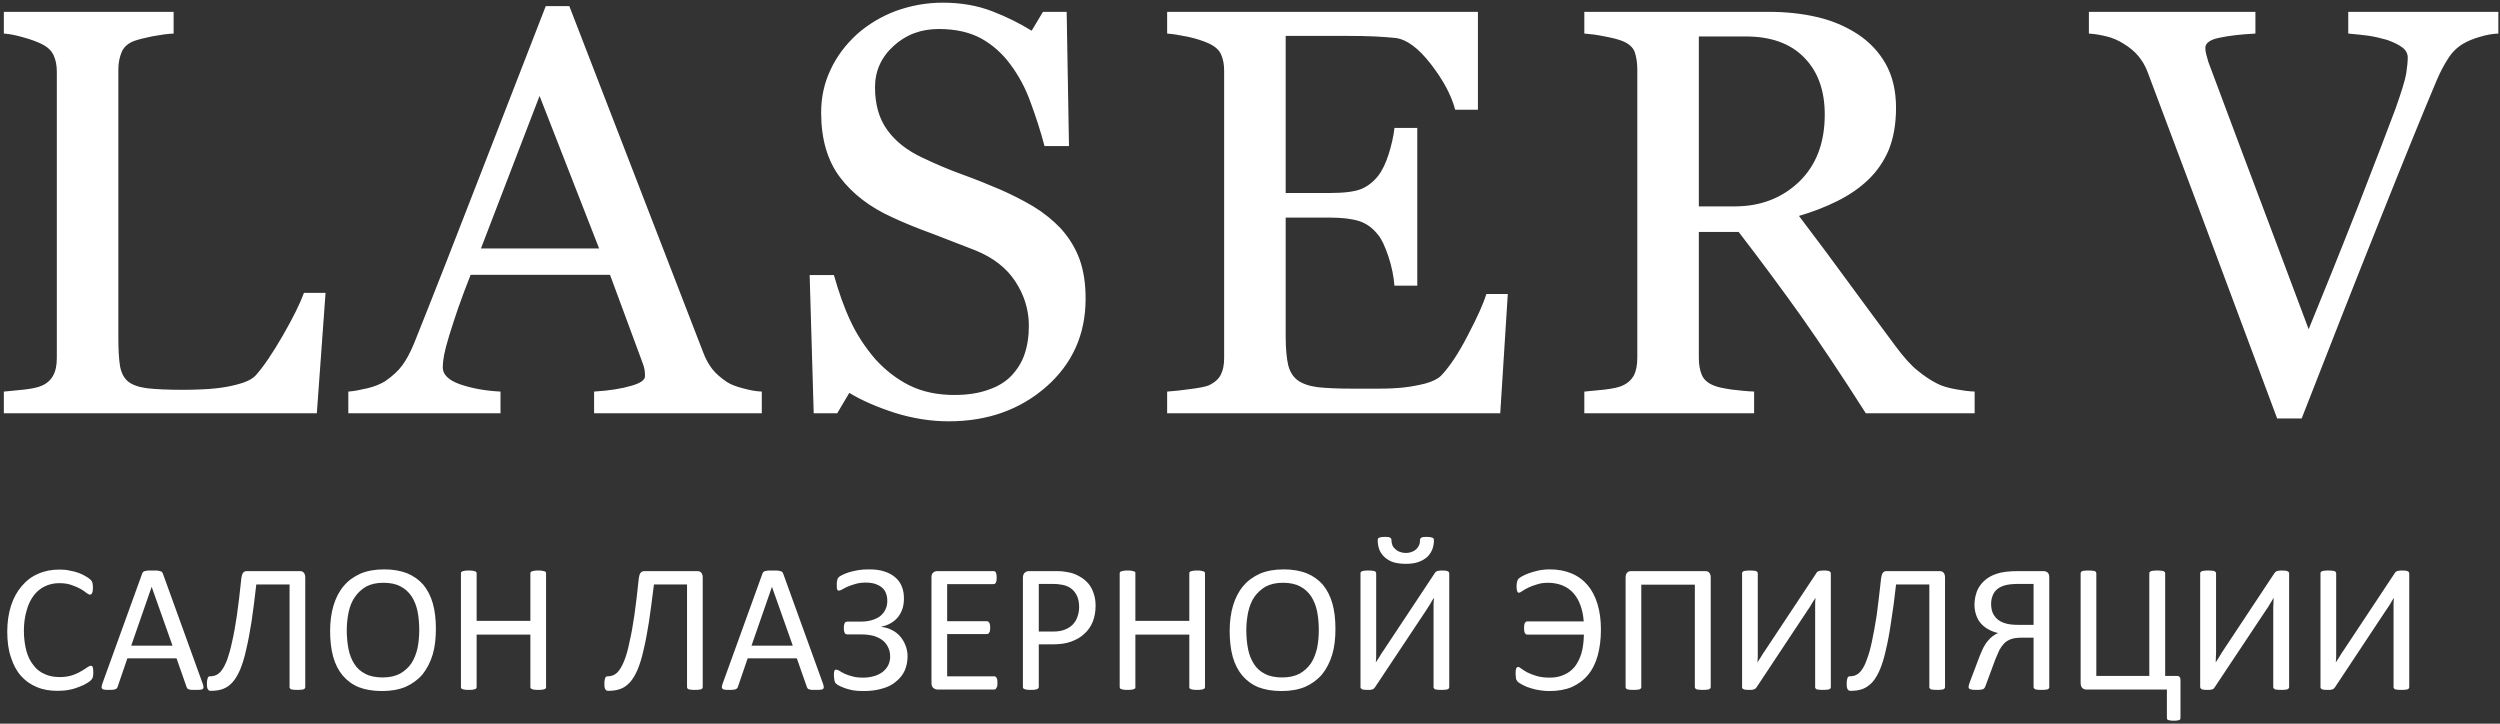 <?xml version="1.0" encoding="UTF-8"?> <svg xmlns="http://www.w3.org/2000/svg" width="494" height="143" viewBox="0 0 494 143" fill="none"><rect x="0" y="0" width="494" height="143" fill="#333333" stroke="none"/> <path d="M64.173 58.01L62.472 81.518H0.904V77.512C1.773 77.436 3.058 77.285 4.721 77.134C6.384 76.945 7.556 76.68 8.236 76.378C9.332 75.924 10.126 75.206 10.617 74.299C11.146 73.354 11.373 72.183 11.373 70.709V14.205C11.373 12.957 11.184 11.861 10.731 10.879C10.315 9.934 9.483 9.14 8.236 8.535C7.367 8.12 6.195 7.666 4.683 7.25C3.134 6.797 1.886 6.57 0.904 6.495V2.488H34.164V6.495C33.143 6.532 31.782 6.721 30.12 7.024C28.457 7.364 27.285 7.666 26.529 7.931C25.282 8.384 24.375 9.14 23.921 10.198C23.468 11.294 23.241 12.428 23.241 13.676V66.702C23.241 69.159 23.354 71.049 23.581 72.409C23.846 73.77 24.375 74.828 25.282 75.546C26.151 76.227 27.398 76.643 29.099 76.869C30.762 77.058 33.143 77.172 36.167 77.172C37.527 77.172 38.964 77.134 40.438 77.058C41.912 76.983 43.348 76.832 44.671 76.605C45.956 76.378 47.165 76.076 48.261 75.698C49.32 75.32 50.151 74.828 50.68 74.224C52.192 72.523 53.968 69.915 55.971 66.438C57.975 62.961 59.373 60.164 60.167 58.01H64.173ZM150.384 81.518H117.54V77.512C120.45 77.323 122.831 76.945 124.759 76.378C126.649 75.849 127.594 75.169 127.594 74.337C127.594 73.997 127.594 73.581 127.518 73.128C127.442 72.636 127.329 72.221 127.178 71.843L120.639 54.154H92.897C91.877 56.724 91.046 58.992 90.365 60.92C89.723 62.847 89.118 64.624 88.627 66.249C88.135 67.874 87.795 69.159 87.606 70.142C87.417 71.162 87.342 71.994 87.342 72.599C87.342 74.073 88.513 75.244 90.857 76.076C93.162 76.869 95.808 77.361 98.756 77.512V81.518H68.973V77.512C69.956 77.436 71.127 77.21 72.601 76.869C74.038 76.529 75.209 76.038 76.154 75.471C77.628 74.45 78.8 73.392 79.594 72.296C80.425 71.2 81.219 69.688 82.013 67.761C85.981 57.858 90.327 46.746 95.127 34.35C99.927 22.028 104.198 10.992 107.94 1.354H112.4L138.743 69.499C139.272 70.936 139.915 72.107 140.633 73.014C141.313 73.883 142.296 74.753 143.581 75.622C144.412 76.151 145.546 76.567 146.907 76.907C148.305 77.285 149.439 77.474 150.384 77.512V81.518ZM118.598 49.241L106.617 18.551L94.825 49.241H118.598ZM209.496 45.235C211.159 47.087 212.406 49.128 213.2 51.32C213.994 53.55 214.372 56.082 214.372 59.03C214.372 66.022 211.801 71.767 206.661 76.302C201.483 80.838 195.096 83.106 187.461 83.106C183.909 83.106 180.394 82.539 176.879 81.443C173.364 80.309 170.302 78.986 167.77 77.436L165.351 81.518H160.929L160.135 54.495H164.671C165.616 57.821 166.674 60.844 167.921 63.49C169.168 66.173 170.831 68.706 172.835 71.049C174.8 73.203 177.03 74.98 179.6 76.265C182.17 77.55 185.194 78.192 188.595 78.192C191.127 78.192 193.395 77.852 195.285 77.172C197.212 76.529 198.762 75.584 199.934 74.375C201.105 73.128 202.012 71.729 202.579 70.066C203.146 68.403 203.449 66.513 203.449 64.359C203.449 61.222 202.542 58.274 200.765 55.553C198.989 52.832 196.343 50.791 192.828 49.354C190.409 48.41 187.65 47.351 184.551 46.142C181.414 45.008 178.731 43.912 176.463 42.854C172.003 40.85 168.564 38.205 166.107 34.954C163.65 31.704 162.403 27.471 162.403 22.255C162.403 19.232 163.008 16.435 164.255 13.827C165.464 11.219 167.203 8.913 169.471 6.835C171.625 4.945 174.157 3.395 177.068 2.299C180.016 1.241 183.077 0.674 186.252 0.674C189.88 0.674 193.131 1.241 196.041 2.375C198.913 3.471 201.521 4.794 203.902 6.268L206.17 2.488H210.63L211.083 28.718H206.51C205.716 25.732 204.772 22.86 203.751 20.101C202.768 17.342 201.408 14.847 199.783 12.655C198.195 10.501 196.268 8.762 193.962 7.477C191.657 6.23 188.86 5.587 185.496 5.587C181.981 5.587 178.995 6.684 176.501 8.951C174.006 11.219 172.759 13.978 172.759 17.228C172.759 20.668 173.553 23.465 175.178 25.732C176.765 27.962 179.071 29.814 182.132 31.25C184.816 32.535 187.461 33.669 190.107 34.614C192.715 35.559 195.247 36.58 197.704 37.638C199.934 38.62 202.088 39.717 204.129 40.926C206.17 42.173 207.946 43.609 209.496 45.235ZM297.786 58.236L296.312 81.518H230.775V77.512C231.871 77.436 233.383 77.285 235.235 77.02C237.086 76.794 238.296 76.529 238.863 76.302C240.072 75.736 240.904 75.017 241.357 74.11C241.811 73.241 242.038 72.107 242.038 70.709V13.978C242.038 12.769 241.849 11.71 241.433 10.728C241.017 9.783 240.186 9.027 238.863 8.422C237.842 7.969 236.52 7.515 234.819 7.137C233.118 6.797 231.757 6.57 230.775 6.495V2.488H291.89V21.537H287.657C286.901 18.74 285.313 15.754 282.857 12.58C280.4 9.405 278.057 7.666 275.827 7.364C274.693 7.25 273.294 7.137 271.745 7.061C270.12 6.986 268.343 6.948 266.264 6.948H253.905V38.28H262.787C265.622 38.28 267.701 38.016 269.023 37.487C270.309 36.958 271.48 36.05 272.463 34.803C273.294 33.707 273.975 32.271 274.542 30.494C275.109 28.68 275.486 27.017 275.675 25.43H279.909V56.309H275.675C275.524 54.532 275.146 52.643 274.504 50.677C273.823 48.674 273.181 47.238 272.463 46.369C271.329 44.895 270.006 43.987 268.57 43.534C267.096 43.08 265.168 42.854 262.787 42.854H253.905V66.551C253.905 68.932 254.094 70.784 254.397 72.145C254.737 73.506 255.379 74.564 256.362 75.282C257.307 75.962 258.63 76.416 260.293 76.643C261.956 76.832 264.337 76.945 267.436 76.945C268.646 76.945 270.233 76.945 272.236 76.945C274.239 76.945 275.94 76.869 277.301 76.718C278.699 76.567 280.173 76.302 281.685 75.924C283.159 75.509 284.217 74.98 284.86 74.337C286.56 72.561 288.375 69.839 290.227 66.211C292.116 62.62 293.288 59.937 293.817 58.236H297.786ZM390.044 81.518H368.765C364.041 74.11 359.77 67.723 355.99 62.356C352.173 56.989 348.053 51.433 343.631 45.688H335.543V70.709C335.543 72.032 335.732 73.165 336.148 74.148C336.564 75.131 337.433 75.887 338.756 76.378C339.436 76.643 340.608 76.907 342.271 77.134C343.934 77.323 345.332 77.474 346.466 77.512V81.518H313.206V77.512C314.075 77.436 315.361 77.285 317.023 77.134C318.686 76.945 319.896 76.68 320.538 76.378C321.635 75.924 322.428 75.206 322.957 74.299C323.449 73.354 323.675 72.183 323.675 70.709V13.676C323.675 12.353 323.486 11.219 323.146 10.198C322.768 9.216 321.899 8.46 320.538 7.931C319.631 7.591 318.422 7.288 316.948 7.024C315.474 6.721 314.227 6.57 313.206 6.495V2.488H349.603C352.929 2.488 356.066 2.828 359.014 3.509C361.962 4.189 364.608 5.323 366.951 6.835C369.257 8.347 371.109 10.274 372.469 12.655C373.83 15.074 374.51 17.947 374.51 21.31C374.51 24.372 374.057 27.055 373.149 29.398C372.205 31.704 370.806 33.745 369.03 35.446C367.329 37.071 365.326 38.432 362.983 39.603C360.639 40.775 358.069 41.758 355.235 42.589C359.127 47.729 362.378 52.076 364.948 55.628C367.518 59.143 370.693 63.414 374.435 68.479C376.098 70.709 377.534 72.334 378.894 73.392C380.179 74.45 381.502 75.32 382.787 75.962C383.77 76.454 384.942 76.794 386.416 77.058C387.852 77.323 389.061 77.474 390.044 77.512V81.518ZM360.715 22.633C360.715 17.833 359.354 14.054 356.595 11.257C353.874 8.46 349.981 7.061 344.992 7.061H335.543V40.926H342.8C347.94 40.926 352.211 39.263 355.612 36.013C359.014 32.724 360.715 28.265 360.715 22.633ZM493.527 6.495C492.545 6.532 491.373 6.721 490.012 7.137C488.652 7.515 487.518 8.006 486.611 8.535C485.326 9.329 484.343 10.312 483.587 11.559C482.794 12.769 482.038 14.205 481.32 15.906C478.825 21.802 475.083 30.986 470.094 43.496C465.105 55.969 460.003 68.97 454.712 82.539H450.063C444.696 68.176 439.556 54.343 434.567 41.002C429.578 27.66 426.214 18.702 424.438 14.016C423.984 12.844 423.379 11.861 422.624 10.954C421.905 10.085 420.923 9.254 419.675 8.498C418.655 7.855 417.559 7.364 416.312 7.061C415.102 6.759 413.968 6.57 412.91 6.495V2.488H445.527V6.495C442.731 6.646 440.387 6.91 438.497 7.326C436.57 7.704 435.625 8.46 435.625 9.48C435.625 9.896 435.701 10.387 435.852 10.917C436.003 11.521 436.116 11.937 436.23 12.277C437.59 15.906 439.82 21.877 442.92 30.154C446.057 38.394 450.441 50.186 456.186 65.455C459.02 58.539 462.309 50.413 466.012 41.002C469.679 31.553 472.173 25.09 473.458 21.613C474.668 18.211 475.386 15.868 475.612 14.545C475.801 13.26 475.915 12.202 475.915 11.408C475.915 10.539 475.537 9.821 474.781 9.254C474.025 8.687 473.005 8.195 471.72 7.742C470.51 7.402 469.263 7.099 468.016 6.91C466.731 6.759 465.446 6.608 464.16 6.495V2.488H493.527V6.495Z" fill="white" stroke="white" stroke-width="0.288"></path> <path d="M18.441 132.92C18.441 133.109 18.403 133.298 18.403 133.449C18.403 133.562 18.365 133.713 18.328 133.827C18.328 133.902 18.29 134.016 18.214 134.091C18.176 134.167 18.101 134.28 17.987 134.394C17.836 134.545 17.61 134.734 17.232 134.961C16.816 135.225 16.362 135.452 15.758 135.679C15.191 135.905 14.548 136.132 13.792 136.283C13.074 136.435 12.243 136.51 11.373 136.51C9.861 136.51 8.463 136.283 7.254 135.754C6.044 135.263 4.986 134.507 4.117 133.524C3.247 132.542 2.605 131.294 2.151 129.858C1.66 128.422 1.433 126.721 1.433 124.831C1.433 122.904 1.698 121.165 2.189 119.653C2.68 118.142 3.398 116.857 4.306 115.798C5.213 114.74 6.271 113.909 7.556 113.379C8.803 112.813 10.202 112.548 11.751 112.548C12.431 112.548 13.074 112.586 13.717 112.737C14.359 112.85 14.964 113.001 15.493 113.19C16.022 113.379 16.513 113.606 16.929 113.871C17.345 114.098 17.647 114.324 17.799 114.476C17.987 114.627 18.101 114.778 18.139 114.853C18.176 114.929 18.214 115.042 18.252 115.156C18.29 115.269 18.328 115.383 18.328 115.572C18.328 115.723 18.365 115.912 18.365 116.101C18.365 116.365 18.328 116.554 18.328 116.743C18.29 116.894 18.252 117.046 18.214 117.159C18.176 117.272 18.101 117.348 18.025 117.424C17.987 117.461 17.874 117.499 17.799 117.499C17.61 117.499 17.383 117.386 17.08 117.159C16.778 116.894 16.4 116.668 15.909 116.365C15.417 116.101 14.85 115.836 14.17 115.609C13.452 115.345 12.658 115.231 11.676 115.231C10.655 115.231 9.672 115.458 8.841 115.874C7.972 116.29 7.254 116.894 6.649 117.688C6.044 118.52 5.553 119.502 5.25 120.674C4.91 121.846 4.721 123.168 4.721 124.642C4.721 126.154 4.91 127.439 5.213 128.611C5.515 129.745 6.006 130.69 6.611 131.446C7.178 132.239 7.934 132.806 8.803 133.184C9.672 133.6 10.655 133.789 11.789 133.789C12.696 133.789 13.528 133.676 14.208 133.449C14.926 133.222 15.493 132.957 15.984 132.655C16.476 132.39 16.891 132.126 17.194 131.899C17.534 131.672 17.761 131.559 17.95 131.559C18.025 131.559 18.101 131.597 18.176 131.635C18.252 131.672 18.29 131.71 18.328 131.824C18.365 131.937 18.365 132.05 18.403 132.239C18.403 132.428 18.441 132.655 18.441 132.92ZM40.06 135.112C40.136 135.376 40.211 135.603 40.211 135.754C40.211 135.943 40.173 136.057 40.06 136.132C39.984 136.208 39.795 136.283 39.606 136.283C39.38 136.321 39.077 136.321 38.699 136.321C38.321 136.321 38.019 136.321 37.792 136.321C37.565 136.283 37.414 136.246 37.301 136.208C37.187 136.17 37.112 136.132 37.036 136.057C36.998 135.981 36.923 135.905 36.885 135.792L34.882 130.085H25.169L23.241 135.716C23.203 135.83 23.165 135.905 23.09 135.981C23.052 136.057 22.939 136.132 22.825 136.17C22.712 136.246 22.561 136.283 22.334 136.283C22.145 136.321 21.88 136.321 21.54 136.321C21.162 136.321 20.898 136.321 20.671 136.283C20.444 136.246 20.293 136.208 20.217 136.132C20.104 136.019 20.066 135.905 20.066 135.754C20.066 135.603 20.142 135.376 20.217 135.112L28.079 113.379C28.117 113.228 28.192 113.115 28.268 113.039C28.343 112.964 28.457 112.888 28.608 112.85C28.759 112.813 28.948 112.775 29.175 112.737C29.402 112.737 29.704 112.737 30.082 112.737C30.46 112.737 30.8 112.737 31.027 112.737C31.291 112.775 31.48 112.813 31.631 112.85C31.82 112.888 31.934 112.964 32.01 113.039C32.085 113.153 32.161 113.266 32.199 113.379L40.06 135.112ZM29.968 115.95L25.924 127.59H34.088L29.968 115.95ZM60.318 135.792C60.318 135.868 60.28 135.943 60.243 136.019C60.205 136.094 60.129 136.132 59.978 136.208C59.865 136.246 59.713 136.283 59.524 136.283C59.298 136.321 59.071 136.321 58.769 136.321C58.466 136.321 58.202 136.321 58.013 136.283C57.824 136.283 57.672 136.246 57.521 136.208C57.408 136.132 57.332 136.094 57.294 136.019C57.219 135.943 57.219 135.868 57.219 135.792V115.496H50.643C50.34 118.293 50 120.75 49.698 122.866C49.358 124.983 49.017 126.835 48.639 128.384C48.299 129.972 47.883 131.257 47.468 132.277C47.014 133.335 46.523 134.167 45.956 134.809C45.389 135.414 44.784 135.868 44.066 136.132C43.348 136.397 42.554 136.51 41.647 136.51C41.534 136.51 41.42 136.51 41.307 136.435C41.231 136.397 41.156 136.321 41.08 136.208C41.005 136.094 40.967 135.981 40.929 135.792C40.891 135.641 40.891 135.414 40.891 135.187C40.891 134.885 40.891 134.62 40.929 134.431C40.967 134.242 41.005 134.091 41.043 133.978C41.08 133.827 41.156 133.751 41.231 133.713C41.307 133.676 41.42 133.638 41.496 133.638C41.95 133.638 42.365 133.562 42.743 133.373C43.159 133.184 43.537 132.844 43.877 132.353C44.255 131.824 44.595 131.143 44.935 130.236C45.238 129.367 45.578 128.195 45.88 126.721C46.221 125.285 46.523 123.546 46.825 121.505C47.128 119.464 47.392 117.046 47.694 114.211C47.77 113.72 47.883 113.342 48.072 113.153C48.224 112.926 48.488 112.85 48.866 112.85H59.222C59.562 112.85 59.827 112.926 60.016 113.153C60.205 113.342 60.318 113.682 60.318 114.098V135.792ZM86.132 124.264C86.132 126.154 85.943 127.855 85.49 129.367C85.036 130.879 84.356 132.164 83.487 133.26C82.58 134.318 81.484 135.112 80.161 135.716C78.8 136.283 77.25 136.548 75.474 136.548C73.698 136.548 72.186 136.283 70.901 135.792C69.616 135.263 68.558 134.469 67.726 133.487C66.894 132.504 66.252 131.257 65.836 129.783C65.421 128.271 65.231 126.57 65.231 124.642C65.231 122.828 65.458 121.127 65.912 119.616C66.365 118.142 67.008 116.857 67.915 115.798C68.784 114.74 69.918 113.946 71.241 113.342C72.602 112.775 74.151 112.51 75.928 112.51C77.666 112.51 79.14 112.775 80.425 113.266C81.71 113.795 82.769 114.551 83.638 115.534C84.469 116.554 85.112 117.764 85.528 119.238C85.943 120.712 86.132 122.375 86.132 124.264ZM82.844 124.491C82.844 123.168 82.731 121.921 82.504 120.787C82.277 119.653 81.862 118.671 81.332 117.839C80.765 117.008 80.047 116.327 79.14 115.874C78.233 115.383 77.099 115.156 75.739 115.156C74.378 115.156 73.282 115.42 72.337 115.912C71.43 116.441 70.712 117.121 70.145 117.953C69.54 118.784 69.162 119.767 68.898 120.901C68.671 122.035 68.52 123.206 68.52 124.453C68.52 125.814 68.633 127.061 68.86 128.233C69.087 129.405 69.502 130.387 70.031 131.219C70.561 132.05 71.279 132.693 72.186 133.146C73.093 133.638 74.265 133.864 75.625 133.864C76.986 133.864 78.12 133.6 79.065 133.109C79.972 132.579 80.728 131.899 81.294 131.068C81.862 130.198 82.239 129.178 82.504 128.082C82.731 126.948 82.844 125.739 82.844 124.491ZM107.902 135.754C107.902 135.868 107.902 135.943 107.827 136.019C107.789 136.094 107.713 136.132 107.6 136.17C107.449 136.246 107.298 136.246 107.109 136.283C106.92 136.321 106.655 136.321 106.391 136.321C106.05 136.321 105.786 136.321 105.597 136.283C105.408 136.246 105.257 136.246 105.143 136.17C105.03 136.132 104.917 136.094 104.879 136.019C104.841 135.943 104.803 135.868 104.803 135.754V125.398H94.183V135.754C94.183 135.868 94.145 135.943 94.107 136.019C94.069 136.094 93.994 136.132 93.843 136.17C93.729 136.246 93.578 136.246 93.389 136.283C93.162 136.321 92.936 136.321 92.633 136.321C92.331 136.321 92.104 136.321 91.877 136.283C91.688 136.246 91.537 136.246 91.386 136.17C91.272 136.132 91.197 136.094 91.159 136.019C91.084 135.943 91.084 135.868 91.084 135.754V113.304C91.084 113.19 91.084 113.115 91.159 113.039C91.197 112.964 91.272 112.926 91.386 112.888C91.537 112.85 91.688 112.813 91.877 112.775C92.104 112.737 92.331 112.737 92.633 112.737C92.936 112.737 93.162 112.737 93.389 112.775C93.578 112.813 93.729 112.85 93.843 112.888C93.994 112.926 94.069 112.964 94.107 113.039C94.145 113.115 94.183 113.19 94.183 113.304V122.677H104.803V113.304C104.803 113.19 104.841 113.115 104.879 113.039C104.917 112.964 105.03 112.926 105.143 112.888C105.257 112.85 105.408 112.813 105.597 112.775C105.786 112.737 106.05 112.737 106.391 112.737C106.655 112.737 106.92 112.737 107.109 112.775C107.298 112.813 107.449 112.85 107.6 112.888C107.713 112.926 107.789 112.964 107.827 113.039C107.902 113.115 107.902 113.19 107.902 113.304V135.754ZM138.857 135.792C138.857 135.868 138.819 135.943 138.781 136.019C138.743 136.094 138.668 136.132 138.517 136.208C138.403 136.246 138.252 136.283 138.063 136.283C137.874 136.321 137.609 136.321 137.307 136.321C137.005 136.321 136.74 136.321 136.551 136.283C136.362 136.283 136.211 136.246 136.098 136.208C135.946 136.132 135.871 136.094 135.833 136.019C135.795 135.943 135.758 135.868 135.758 135.792V115.496H129.219C128.879 118.293 128.539 120.75 128.236 122.866C127.896 124.983 127.556 126.835 127.178 128.384C126.838 129.972 126.422 131.257 126.006 132.277C125.553 133.335 125.061 134.167 124.495 134.809C123.928 135.414 123.323 135.868 122.605 136.132C121.887 136.397 121.093 136.51 120.186 136.51C120.072 136.51 119.959 136.51 119.846 136.435C119.77 136.397 119.695 136.321 119.619 136.208C119.543 136.094 119.506 135.981 119.468 135.792C119.43 135.641 119.43 135.414 119.43 135.187C119.43 134.885 119.43 134.62 119.468 134.431C119.506 134.242 119.543 134.091 119.581 133.978C119.657 133.827 119.695 133.751 119.77 133.713C119.846 133.676 119.959 133.638 120.035 133.638C120.488 133.638 120.904 133.562 121.282 133.373C121.698 133.184 122.076 132.844 122.416 132.353C122.794 131.824 123.134 131.143 123.474 130.236C123.814 129.367 124.117 128.195 124.419 126.721C124.759 125.285 125.061 123.546 125.364 121.505C125.666 119.464 125.931 117.046 126.233 114.211C126.309 113.72 126.422 113.342 126.611 113.153C126.8 112.926 127.065 112.85 127.405 112.85H137.761C138.101 112.85 138.365 112.926 138.554 113.153C138.743 113.342 138.857 113.682 138.857 114.098V135.792ZM162.63 135.112C162.706 135.376 162.781 135.603 162.781 135.754C162.781 135.943 162.743 136.057 162.63 136.132C162.554 136.208 162.365 136.283 162.176 136.283C161.95 136.321 161.647 136.321 161.269 136.321C160.891 136.321 160.589 136.321 160.362 136.321C160.135 136.283 159.984 136.246 159.871 136.208C159.758 136.17 159.682 136.132 159.606 136.057C159.569 135.981 159.493 135.905 159.455 135.792L157.452 130.085H147.739L145.811 135.716C145.773 135.83 145.735 135.905 145.66 135.981C145.622 136.057 145.509 136.132 145.395 136.17C145.282 136.246 145.131 136.283 144.904 136.283C144.715 136.321 144.45 136.321 144.11 136.321C143.732 136.321 143.468 136.321 143.241 136.283C143.014 136.246 142.863 136.208 142.787 136.132C142.674 136.019 142.636 135.905 142.636 135.754C142.636 135.603 142.712 135.376 142.787 135.112L150.649 113.379C150.687 113.228 150.762 113.115 150.838 113.039C150.913 112.964 151.027 112.888 151.178 112.85C151.329 112.813 151.518 112.775 151.745 112.737C151.972 112.737 152.274 112.737 152.652 112.737C153.03 112.737 153.37 112.737 153.597 112.737C153.861 112.775 154.05 112.813 154.202 112.85C154.391 112.888 154.504 112.964 154.58 113.039C154.655 113.153 154.731 113.266 154.769 113.379L162.63 135.112ZM152.539 115.95L148.495 127.59H156.658L152.539 115.95ZM179.335 129.669C179.335 130.69 179.146 131.635 178.769 132.504C178.391 133.335 177.824 134.053 177.068 134.658C176.35 135.301 175.443 135.754 174.346 136.057C173.25 136.397 172.003 136.548 170.605 136.548C169.811 136.548 169.131 136.51 168.488 136.397C167.883 136.246 167.317 136.132 166.863 135.943C166.409 135.792 166.069 135.603 165.805 135.49C165.54 135.339 165.351 135.225 165.238 135.112C165.162 135.036 165.049 134.923 165.011 134.847C164.973 134.772 164.935 134.658 164.898 134.507C164.86 134.356 164.86 134.205 164.822 134.016C164.784 133.789 164.784 133.562 164.784 133.26C164.784 132.882 164.822 132.655 164.898 132.504C164.973 132.353 165.087 132.315 165.238 132.315C165.351 132.315 165.578 132.39 165.843 132.542C166.069 132.693 166.409 132.882 166.863 133.109C167.279 133.298 167.77 133.487 168.375 133.638C168.98 133.827 169.735 133.902 170.567 133.902C171.361 133.902 172.079 133.789 172.721 133.6C173.402 133.411 173.969 133.109 174.422 132.768C174.876 132.39 175.254 131.975 175.518 131.446C175.745 130.954 175.896 130.387 175.896 129.783C175.896 129.102 175.783 128.498 175.518 127.968C175.291 127.439 174.913 126.948 174.46 126.57C173.969 126.192 173.402 125.89 172.684 125.663C171.965 125.474 171.134 125.361 170.227 125.361H167.468C167.317 125.361 167.203 125.323 167.128 125.285C167.052 125.247 166.976 125.172 166.901 125.058C166.863 124.983 166.825 124.869 166.787 124.68C166.75 124.529 166.75 124.34 166.75 124.076C166.75 123.849 166.75 123.66 166.787 123.509C166.825 123.357 166.863 123.244 166.901 123.131C166.976 123.017 167.052 122.942 167.128 122.904C167.241 122.866 167.354 122.828 167.468 122.828H170.038C170.832 122.828 171.55 122.753 172.192 122.564C172.872 122.375 173.439 122.11 173.893 121.77C174.346 121.392 174.724 120.976 174.951 120.447C175.216 119.956 175.329 119.351 175.329 118.709C175.329 118.179 175.254 117.688 175.065 117.235C174.913 116.781 174.649 116.403 174.271 116.101C173.931 115.798 173.477 115.572 172.986 115.383C172.457 115.231 171.814 115.118 171.134 115.118C170.34 115.118 169.66 115.194 169.055 115.383C168.488 115.534 167.959 115.723 167.506 115.912C167.09 116.101 166.712 116.29 166.409 116.479C166.145 116.63 165.918 116.705 165.767 116.705C165.691 116.705 165.616 116.705 165.578 116.668C165.502 116.63 165.465 116.554 165.427 116.479C165.389 116.403 165.389 116.252 165.351 116.101C165.351 115.95 165.351 115.761 165.351 115.534C165.351 115.383 165.351 115.231 165.351 115.08C165.389 114.929 165.389 114.778 165.427 114.664C165.465 114.551 165.502 114.438 165.54 114.324C165.578 114.211 165.654 114.135 165.767 114.022C165.843 113.946 166.069 113.795 166.447 113.606C166.787 113.417 167.241 113.266 167.77 113.077C168.299 112.926 168.904 112.775 169.584 112.661C170.227 112.548 170.945 112.51 171.739 112.51C172.872 112.51 173.893 112.624 174.762 112.926C175.594 113.19 176.312 113.568 176.917 114.098C177.484 114.589 177.937 115.194 178.202 115.912C178.504 116.63 178.617 117.424 178.617 118.293C178.617 119.087 178.504 119.805 178.277 120.447C178.05 121.052 177.71 121.619 177.332 122.072C176.917 122.526 176.463 122.904 175.896 123.206C175.367 123.509 174.8 123.698 174.195 123.811V123.887C174.913 123.962 175.594 124.151 176.236 124.491C176.841 124.794 177.408 125.209 177.861 125.739C178.315 126.268 178.655 126.835 178.92 127.515C179.184 128.195 179.335 128.876 179.335 129.669ZM197.099 134.923C197.099 135.15 197.061 135.339 197.061 135.527C197.024 135.679 196.986 135.792 196.91 135.905C196.872 136.019 196.797 136.094 196.721 136.17C196.646 136.208 196.57 136.246 196.457 136.246H185.232C184.929 136.246 184.665 136.132 184.438 135.943C184.173 135.754 184.06 135.414 184.06 134.961V114.098C184.06 113.644 184.173 113.304 184.438 113.115C184.665 112.926 184.929 112.85 185.232 112.85H196.306C196.419 112.85 196.495 112.85 196.608 112.926C196.684 112.964 196.721 113.039 196.797 113.153C196.835 113.266 196.872 113.379 196.91 113.568C196.91 113.72 196.948 113.909 196.948 114.173C196.948 114.362 196.91 114.551 196.91 114.74C196.872 114.891 196.835 115.042 196.797 115.118C196.721 115.231 196.646 115.307 196.608 115.345C196.495 115.383 196.419 115.42 196.306 115.42H187.159V122.753H195.021C195.134 122.753 195.209 122.79 195.285 122.828C195.361 122.904 195.436 122.979 195.474 123.055C195.55 123.168 195.587 123.282 195.625 123.471C195.625 123.622 195.663 123.811 195.663 124.038C195.663 124.264 195.625 124.453 195.625 124.605C195.587 124.794 195.55 124.907 195.474 124.983C195.436 125.096 195.361 125.172 195.285 125.209C195.209 125.247 195.134 125.285 195.021 125.285H187.159V133.638H196.457C196.57 133.638 196.646 133.676 196.721 133.713C196.797 133.751 196.872 133.827 196.91 133.94C196.986 134.053 197.024 134.167 197.061 134.318C197.061 134.507 197.099 134.696 197.099 134.923ZM216.488 119.691C216.488 120.863 216.299 121.921 215.921 122.866C215.543 123.811 214.976 124.605 214.258 125.247C213.54 125.927 212.671 126.419 211.613 126.797C210.592 127.175 209.345 127.326 207.909 127.326H205.263V135.754C205.263 135.868 205.225 135.943 205.15 136.019C205.112 136.094 205.036 136.132 204.923 136.17C204.809 136.246 204.658 136.246 204.432 136.283C204.243 136.321 203.978 136.321 203.676 136.321C203.373 136.321 203.146 136.321 202.92 136.283C202.731 136.246 202.58 136.246 202.466 136.17C202.353 136.132 202.277 136.094 202.202 136.019C202.164 135.943 202.126 135.868 202.126 135.754V114.173C202.126 113.682 202.277 113.342 202.504 113.153C202.769 112.926 203.033 112.85 203.373 112.85H208.362C208.854 112.85 209.345 112.85 209.836 112.888C210.29 112.926 210.819 113.039 211.461 113.153C212.104 113.304 212.746 113.568 213.389 113.946C214.069 114.324 214.598 114.778 215.09 115.345C215.543 115.912 215.883 116.554 216.11 117.272C216.375 117.99 216.488 118.822 216.488 119.691ZM213.238 119.918C213.238 118.973 213.049 118.179 212.709 117.537C212.369 116.894 211.915 116.441 211.386 116.101C210.857 115.798 210.328 115.609 209.761 115.534C209.194 115.42 208.665 115.383 208.135 115.383H205.263V124.794H208.06C209.005 124.794 209.761 124.68 210.403 124.416C211.008 124.189 211.537 123.849 211.953 123.433C212.369 122.979 212.709 122.488 212.898 121.883C213.124 121.279 213.238 120.636 213.238 119.918ZM238.107 135.754C238.107 135.868 238.069 135.943 238.032 136.019C237.994 136.094 237.88 136.132 237.767 136.17C237.654 136.246 237.502 136.246 237.276 136.283C237.087 136.321 236.86 136.321 236.558 136.321C236.255 136.321 235.991 136.321 235.802 136.283C235.613 136.246 235.424 136.246 235.31 136.17C235.197 136.132 235.121 136.094 235.083 136.019C235.008 135.943 235.008 135.868 235.008 135.754V125.398H224.35V135.754C224.35 135.868 224.35 135.943 224.312 136.019C224.236 136.094 224.161 136.132 224.047 136.17C223.934 136.246 223.745 136.246 223.556 136.283C223.367 136.321 223.102 136.321 222.8 136.321C222.535 136.321 222.271 136.321 222.082 136.283C221.855 136.246 221.704 136.246 221.591 136.17C221.477 136.132 221.364 136.094 221.326 136.019C221.288 135.943 221.25 135.868 221.25 135.754V113.304C221.25 113.19 221.288 113.115 221.326 113.039C221.364 112.964 221.477 112.926 221.591 112.888C221.704 112.85 221.855 112.813 222.082 112.775C222.271 112.737 222.535 112.737 222.8 112.737C223.102 112.737 223.367 112.737 223.556 112.775C223.745 112.813 223.934 112.85 224.047 112.888C224.161 112.926 224.236 112.964 224.312 113.039C224.35 113.115 224.35 113.19 224.35 113.304V122.677H235.008V113.304C235.008 113.19 235.008 113.115 235.083 113.039C235.121 112.964 235.197 112.926 235.31 112.888C235.424 112.85 235.613 112.813 235.802 112.775C235.991 112.737 236.255 112.737 236.558 112.737C236.86 112.737 237.087 112.737 237.276 112.775C237.502 112.813 237.654 112.85 237.767 112.888C237.88 112.926 237.994 112.964 238.032 113.039C238.069 113.115 238.107 113.19 238.107 113.304V135.754ZM263.883 124.264C263.883 126.154 263.695 127.855 263.241 129.367C262.787 130.879 262.107 132.164 261.238 133.26C260.331 134.318 259.235 135.112 257.912 135.716C256.551 136.283 255.002 136.548 253.225 136.548C251.449 136.548 249.937 136.283 248.652 135.792C247.367 135.263 246.309 134.469 245.477 133.487C244.646 132.504 244.003 131.257 243.587 129.783C243.172 128.271 242.983 126.57 242.983 124.642C242.983 122.828 243.209 121.127 243.663 119.616C244.117 118.142 244.759 116.857 245.666 115.798C246.535 114.74 247.669 113.946 248.992 113.342C250.353 112.775 251.902 112.51 253.679 112.51C255.417 112.51 256.891 112.775 258.176 113.266C259.461 113.795 260.52 114.551 261.389 115.534C262.221 116.554 262.863 117.764 263.279 119.238C263.695 120.712 263.883 122.375 263.883 124.264ZM260.595 124.491C260.595 123.168 260.482 121.921 260.255 120.787C260.028 119.653 259.613 118.671 259.083 117.839C258.517 117.008 257.798 116.327 256.891 115.874C255.984 115.383 254.85 115.156 253.49 115.156C252.129 115.156 251.033 115.42 250.088 115.912C249.181 116.441 248.463 117.121 247.858 117.953C247.291 118.784 246.913 119.767 246.649 120.901C246.422 122.035 246.271 123.206 246.271 124.453C246.271 125.814 246.384 127.061 246.611 128.233C246.838 129.405 247.254 130.387 247.783 131.219C248.312 132.05 249.03 132.693 249.937 133.146C250.844 133.638 252.016 133.864 253.376 133.864C254.737 133.864 255.871 133.6 256.816 133.109C257.723 132.579 258.479 131.899 259.046 131.068C259.613 130.198 259.991 129.178 260.255 128.082C260.482 126.948 260.595 125.739 260.595 124.491ZM286.372 135.792C286.372 135.868 286.334 135.943 286.296 136.019C286.258 136.094 286.183 136.132 286.032 136.208C285.918 136.246 285.767 136.283 285.578 136.283C285.351 136.321 285.124 136.321 284.822 136.321C284.52 136.321 284.255 136.321 284.066 136.283C283.839 136.283 283.688 136.246 283.575 136.208C283.461 136.132 283.386 136.094 283.348 136.019C283.272 135.943 283.272 135.868 283.272 135.792V120.447C283.272 120.069 283.272 119.653 283.272 119.276C283.31 118.86 283.31 118.482 283.348 118.179H283.31C283.197 118.331 283.083 118.52 282.97 118.709C282.857 118.898 282.743 119.087 282.63 119.313C282.479 119.54 282.365 119.729 282.214 119.956C282.101 120.145 281.95 120.372 281.836 120.561L271.707 135.792C271.632 135.905 271.556 135.981 271.48 136.057C271.405 136.132 271.329 136.17 271.216 136.208C271.102 136.246 270.951 136.283 270.8 136.321C270.649 136.321 270.46 136.321 270.195 136.321C269.931 136.321 269.704 136.321 269.515 136.283C269.364 136.283 269.213 136.246 269.099 136.17C269.024 136.132 268.948 136.057 268.872 135.981C268.835 135.943 268.835 135.83 268.835 135.716V113.304C268.835 113.19 268.835 113.115 268.91 113.039C268.948 112.964 269.061 112.926 269.175 112.85C269.326 112.813 269.477 112.775 269.666 112.775C269.855 112.737 270.12 112.737 270.384 112.737C270.687 112.737 270.913 112.737 271.14 112.775C271.329 112.775 271.48 112.813 271.594 112.85C271.745 112.926 271.82 112.964 271.858 113.039C271.896 113.115 271.934 113.19 271.934 113.304V128.724C271.934 129.064 271.934 129.405 271.934 129.783C271.934 130.161 271.896 130.501 271.858 130.841H271.896C272.085 130.576 272.312 130.198 272.576 129.783C272.841 129.329 273.106 128.913 273.408 128.498L283.499 113.266C283.575 113.153 283.613 113.077 283.688 113.001C283.764 112.964 283.877 112.888 283.991 112.85C284.104 112.813 284.217 112.775 284.369 112.775C284.558 112.737 284.746 112.737 284.973 112.737C285.276 112.737 285.502 112.737 285.654 112.775C285.843 112.775 285.994 112.813 286.069 112.888C286.183 112.926 286.258 113.001 286.296 113.039C286.334 113.115 286.372 113.228 286.372 113.304V135.792ZM283.348 106.727C283.348 107.37 283.235 107.937 283.046 108.504C282.819 109.071 282.479 109.6 282.063 110.016C281.609 110.431 281.043 110.772 280.324 111.036C279.644 111.301 278.775 111.414 277.792 111.414C276.847 111.414 276.054 111.301 275.373 111.112C274.693 110.885 274.088 110.545 273.635 110.129C273.181 109.713 272.803 109.222 272.576 108.655C272.35 108.088 272.236 107.446 272.236 106.727C272.236 106.614 272.236 106.539 272.312 106.425C272.35 106.35 272.425 106.274 272.539 106.236C272.652 106.198 272.803 106.161 272.992 106.123C273.181 106.123 273.408 106.085 273.672 106.085C273.937 106.085 274.202 106.123 274.353 106.123C274.542 106.161 274.655 106.236 274.731 106.274C274.844 106.35 274.882 106.425 274.92 106.501C274.958 106.614 274.958 106.727 274.958 106.841C274.958 107.143 275.033 107.446 275.146 107.748C275.26 108.05 275.449 108.277 275.713 108.504C275.94 108.731 276.243 108.92 276.583 109.033C276.961 109.184 277.339 109.26 277.792 109.26C278.246 109.26 278.661 109.184 279.002 109.033C279.342 108.92 279.644 108.731 279.871 108.504C280.098 108.277 280.287 108.013 280.4 107.748C280.551 107.446 280.589 107.105 280.589 106.765C280.589 106.69 280.627 106.576 280.627 106.501C280.665 106.387 280.74 106.312 280.816 106.274C280.929 106.198 281.043 106.161 281.194 106.123C281.345 106.123 281.572 106.085 281.874 106.085C282.139 106.085 282.403 106.123 282.554 106.123C282.743 106.161 282.895 106.198 283.008 106.236C283.121 106.274 283.235 106.35 283.272 106.425C283.31 106.539 283.348 106.614 283.348 106.727Z" fill="white"></path> <path d="M316.343 124.378C316.343 126.343 316.116 128.044 315.701 129.556C315.285 131.068 314.642 132.353 313.773 133.373C312.904 134.432 311.846 135.187 310.598 135.754C309.351 136.283 307.877 136.548 306.176 136.548C305.572 136.548 304.929 136.51 304.287 136.397C303.644 136.321 303.039 136.17 302.472 135.981C301.905 135.83 301.376 135.603 300.961 135.376C300.507 135.15 300.205 134.961 300.016 134.809C299.865 134.658 299.751 134.545 299.713 134.432C299.638 134.356 299.6 134.243 299.562 134.129C299.562 133.978 299.524 133.827 299.524 133.638C299.487 133.449 299.487 133.184 299.487 132.92C299.487 132.542 299.524 132.277 299.6 132.088C299.676 131.899 299.827 131.786 300.016 131.786C300.129 131.786 300.356 131.899 300.62 132.126C300.885 132.315 301.263 132.58 301.754 132.844C302.246 133.109 302.85 133.335 303.606 133.562C304.324 133.789 305.231 133.902 306.252 133.902C307.31 133.902 308.255 133.713 309.049 133.335C309.88 132.995 310.561 132.466 311.165 131.748C311.732 131.03 312.148 130.161 312.488 129.102C312.791 128.044 312.942 126.797 312.979 125.398H301.754C301.679 125.398 301.565 125.361 301.528 125.323C301.452 125.247 301.376 125.172 301.301 125.096C301.263 124.983 301.225 124.832 301.187 124.68C301.187 124.529 301.15 124.34 301.15 124.113C301.15 123.887 301.187 123.66 301.187 123.509C301.225 123.357 301.263 123.206 301.301 123.093C301.376 123.017 301.452 122.942 301.528 122.866C301.565 122.828 301.679 122.791 301.754 122.791H312.942C312.866 121.619 312.639 120.561 312.299 119.616C311.959 118.671 311.505 117.877 310.901 117.197C310.334 116.554 309.578 116.025 308.746 115.685C307.915 115.345 306.932 115.156 305.874 115.156C305.042 115.156 304.287 115.269 303.644 115.496C302.964 115.685 302.435 115.912 301.943 116.139C301.452 116.403 301.074 116.592 300.772 116.819C300.469 117.008 300.28 117.121 300.167 117.121C300.091 117.121 300.016 117.121 299.978 117.083C299.902 117.046 299.865 116.97 299.827 116.895C299.789 116.781 299.751 116.668 299.713 116.517C299.713 116.365 299.676 116.176 299.676 115.95C299.676 115.723 299.676 115.496 299.713 115.345C299.713 115.194 299.751 115.043 299.789 114.929C299.827 114.778 299.865 114.702 299.902 114.589C299.94 114.513 300.016 114.438 300.091 114.324C300.167 114.249 300.394 114.098 300.772 113.871C301.112 113.682 301.565 113.455 302.132 113.266C302.661 113.077 303.304 112.888 303.984 112.737C304.702 112.586 305.42 112.51 306.252 112.51C307.839 112.51 309.276 112.775 310.523 113.304C311.808 113.833 312.866 114.627 313.735 115.647C314.567 116.63 315.209 117.877 315.663 119.351C316.116 120.825 316.343 122.526 316.343 124.378ZM338.038 135.792C338.038 135.868 338 135.943 337.962 136.019C337.887 136.095 337.811 136.132 337.698 136.208C337.584 136.246 337.433 136.283 337.206 136.283C337.017 136.321 336.753 136.321 336.45 136.321C336.186 136.321 335.921 136.321 335.732 136.283C335.543 136.283 335.354 136.246 335.241 136.208C335.128 136.132 335.052 136.095 334.976 136.019C334.939 135.943 334.901 135.868 334.901 135.792V115.534H324.318V135.792C324.318 135.868 324.318 135.943 324.242 136.019C324.205 136.095 324.091 136.132 323.978 136.208C323.865 136.246 323.713 136.283 323.524 136.283C323.335 136.321 323.071 136.321 322.768 136.321C322.466 136.321 322.239 136.321 322.013 136.283C321.824 136.283 321.672 136.246 321.559 136.208C321.408 136.132 321.332 136.095 321.294 136.019C321.257 135.943 321.219 135.868 321.219 135.792V114.098C321.219 113.682 321.332 113.342 321.521 113.153C321.748 112.926 322.013 112.85 322.353 112.85H336.942C337.282 112.85 337.546 112.926 337.735 113.153C337.924 113.342 338.038 113.682 338.038 114.098V135.792ZM361.773 135.792C361.773 135.868 361.735 135.943 361.698 136.019C361.66 136.095 361.546 136.132 361.433 136.208C361.32 136.246 361.168 136.283 360.942 136.283C360.753 136.321 360.526 136.321 360.224 136.321C359.921 136.321 359.657 136.321 359.468 136.283C359.241 136.283 359.09 136.246 358.976 136.208C358.863 136.132 358.787 136.095 358.75 136.019C358.674 135.943 358.674 135.868 358.674 135.792V120.447C358.674 120.069 358.674 119.654 358.674 119.276C358.674 118.86 358.712 118.482 358.75 118.18H358.712C358.598 118.331 358.485 118.52 358.372 118.709C358.258 118.898 358.145 119.087 357.994 119.313C357.88 119.54 357.729 119.729 357.616 119.956C357.465 120.145 357.351 120.372 357.2 120.561L347.109 135.792C347.033 135.906 346.957 135.981 346.882 136.057C346.806 136.132 346.731 136.17 346.579 136.208C346.504 136.246 346.353 136.283 346.202 136.321C346.05 136.321 345.824 136.321 345.597 136.321C345.332 136.321 345.105 136.321 344.916 136.283C344.728 136.283 344.614 136.246 344.501 136.17C344.387 136.132 344.312 136.057 344.274 135.981C344.236 135.943 344.236 135.83 344.236 135.717V113.304C344.236 113.191 344.236 113.115 344.312 113.039C344.35 112.964 344.463 112.926 344.576 112.85C344.69 112.813 344.879 112.775 345.068 112.775C345.257 112.737 345.483 112.737 345.786 112.737C346.088 112.737 346.315 112.737 346.542 112.775C346.731 112.775 346.882 112.813 346.995 112.85C347.146 112.926 347.222 112.964 347.26 113.039C347.298 113.115 347.335 113.191 347.335 113.304V128.724C347.335 129.065 347.335 129.405 347.335 129.783C347.335 130.161 347.298 130.501 347.26 130.841H347.298C347.487 130.576 347.713 130.198 347.978 129.783C348.242 129.329 348.507 128.913 348.809 128.498L358.901 113.266C358.939 113.153 359.014 113.077 359.09 113.002C359.165 112.964 359.241 112.888 359.392 112.85C359.505 112.813 359.619 112.775 359.77 112.775C359.959 112.737 360.148 112.737 360.375 112.737C360.677 112.737 360.904 112.737 361.055 112.775C361.244 112.775 361.395 112.813 361.471 112.888C361.584 112.926 361.66 113.002 361.698 113.039C361.735 113.115 361.773 113.228 361.773 113.304V135.792ZM384.337 135.792C384.337 135.868 384.299 135.943 384.261 136.019C384.224 136.095 384.11 136.132 383.997 136.208C383.883 136.246 383.732 136.283 383.543 136.283C383.316 136.321 383.09 136.321 382.787 136.321C382.485 136.321 382.22 136.321 382.031 136.283C381.842 136.283 381.654 136.246 381.54 136.208C381.427 136.132 381.351 136.095 381.313 136.019C381.238 135.943 381.238 135.868 381.238 135.792V115.496H374.661C374.359 118.293 374.019 120.75 373.679 122.866C373.376 124.983 373.036 126.835 372.658 128.384C372.318 129.972 371.902 131.257 371.487 132.277C371.033 133.335 370.542 134.167 369.975 134.809C369.408 135.414 368.765 135.868 368.085 136.132C367.367 136.397 366.573 136.51 365.666 136.51C365.553 136.51 365.439 136.51 365.326 136.435C365.25 136.397 365.175 136.321 365.099 136.208C365.024 136.095 364.986 135.981 364.948 135.792C364.91 135.641 364.91 135.414 364.91 135.187C364.91 134.885 364.91 134.62 364.948 134.432C364.986 134.243 365.024 134.091 365.061 133.978C365.099 133.827 365.175 133.751 365.25 133.713C365.326 133.676 365.402 133.638 365.515 133.638C365.968 133.638 366.384 133.562 366.762 133.373C367.178 133.184 367.556 132.844 367.896 132.353C368.274 131.824 368.614 131.143 368.916 130.236C369.257 129.367 369.597 128.195 369.899 126.721C370.202 125.285 370.542 123.546 370.844 121.506C371.109 119.465 371.411 117.046 371.713 114.211C371.789 113.72 371.902 113.342 372.091 113.153C372.242 112.926 372.507 112.85 372.847 112.85H383.241C383.581 112.85 383.846 112.926 384.035 113.153C384.224 113.342 384.337 113.682 384.337 114.098V135.792ZM404.935 135.792C404.935 135.868 404.935 135.943 404.86 136.019C404.822 136.095 404.746 136.132 404.633 136.208C404.482 136.246 404.331 136.283 404.142 136.283C403.953 136.321 403.688 136.321 403.386 136.321C403.083 136.321 402.857 136.321 402.63 136.283C402.441 136.283 402.29 136.246 402.176 136.208C402.063 136.132 401.987 136.095 401.912 136.019C401.874 135.943 401.836 135.868 401.836 135.792V126.003H399.493C398.548 126.003 397.83 126.117 397.339 126.306C396.847 126.495 396.394 126.759 396.016 127.137C395.676 127.515 395.335 127.969 395.071 128.46C394.844 128.989 394.579 129.556 394.315 130.198L392.312 135.603C392.274 135.754 392.198 135.868 392.123 135.943C392.085 136.057 391.972 136.132 391.82 136.17C391.707 136.246 391.556 136.283 391.329 136.283C391.14 136.321 390.876 136.321 390.573 136.321C390.233 136.321 389.968 136.321 389.742 136.283C389.553 136.246 389.402 136.208 389.25 136.17C389.175 136.132 389.099 136.057 389.061 136.019C389.024 135.943 388.986 135.868 388.986 135.754C388.986 135.641 389.024 135.49 389.061 135.339C389.099 135.187 389.175 134.923 389.326 134.545L391.216 129.556C391.442 128.989 391.707 128.422 391.934 127.931C392.198 127.477 392.463 127.024 392.765 126.683C393.068 126.306 393.37 126.003 393.71 125.739C394.05 125.474 394.428 125.247 394.844 125.096C394.088 124.907 393.446 124.68 392.879 124.34C392.274 124.038 391.82 123.622 391.405 123.169C390.989 122.677 390.687 122.148 390.498 121.543C390.271 120.901 390.157 120.22 390.157 119.502C390.157 118.52 390.346 117.65 390.649 116.819C390.989 115.987 391.48 115.307 392.161 114.702C392.803 114.135 393.635 113.644 394.655 113.342C395.676 113.002 397.074 112.85 398.926 112.85H403.802C404.066 112.85 404.331 112.926 404.595 113.115C404.822 113.304 404.935 113.644 404.935 114.098V135.792ZM401.836 115.383H398.85C397.641 115.383 396.696 115.496 396.091 115.685C395.449 115.874 394.92 116.176 394.542 116.517C394.164 116.857 393.861 117.31 393.71 117.802C393.521 118.293 393.446 118.784 393.446 119.351C393.446 119.918 393.521 120.447 393.71 120.976C393.899 121.468 394.202 121.883 394.579 122.261C394.995 122.639 395.487 122.942 396.129 123.131C396.772 123.357 397.641 123.471 398.775 123.471H401.836V115.383ZM430.863 141.915C430.863 141.991 430.825 142.066 430.787 142.142C430.75 142.217 430.674 142.255 430.598 142.293C430.485 142.331 430.372 142.331 430.183 142.369C430.031 142.406 429.805 142.406 429.502 142.406C429.276 142.406 429.049 142.406 428.898 142.369C428.746 142.331 428.595 142.331 428.482 142.293C428.368 142.255 428.293 142.217 428.255 142.142C428.217 142.066 428.179 141.991 428.179 141.915V136.246H412.23C411.89 136.246 411.625 136.132 411.436 135.906C411.247 135.717 411.134 135.376 411.134 134.961V113.304C411.134 113.191 411.172 113.115 411.209 113.039C411.247 112.964 411.323 112.926 411.474 112.85C411.587 112.813 411.739 112.775 411.928 112.775C412.154 112.737 412.381 112.737 412.683 112.737C412.986 112.737 413.25 112.737 413.439 112.775C413.628 112.775 413.779 112.813 413.931 112.85C414.044 112.926 414.12 112.964 414.157 113.039C414.195 113.115 414.233 113.191 414.233 113.304V133.562H424.702V113.304C424.702 113.191 424.74 113.115 424.778 113.039C424.854 112.964 424.929 112.926 425.042 112.85C425.194 112.813 425.345 112.775 425.534 112.775C425.723 112.737 425.987 112.737 426.29 112.737C426.592 112.737 426.819 112.737 427.008 112.775C427.235 112.775 427.386 112.813 427.499 112.85C427.613 112.926 427.688 112.964 427.764 113.039C427.802 113.115 427.839 113.191 427.839 113.304V133.562H430.183C430.447 133.562 430.598 133.638 430.712 133.789C430.825 133.902 430.863 134.129 430.863 134.432V141.915ZM452.331 135.792C452.331 135.868 452.293 135.943 452.255 136.019C452.179 136.095 452.104 136.132 451.991 136.208C451.877 136.246 451.688 136.283 451.499 136.283C451.31 136.321 451.046 136.321 450.743 136.321C450.441 136.321 450.214 136.321 449.987 136.283C449.798 136.283 449.647 136.246 449.534 136.208C449.42 136.132 449.345 136.095 449.269 136.019C449.231 135.943 449.194 135.868 449.194 135.792V120.447C449.194 120.069 449.194 119.654 449.231 119.276C449.231 118.86 449.269 118.482 449.269 118.18H449.231C449.156 118.331 449.042 118.52 448.929 118.709C448.816 118.898 448.702 119.087 448.551 119.313C448.438 119.54 448.287 119.729 448.173 119.956C448.022 120.145 447.909 120.372 447.757 120.561L437.628 135.792C437.553 135.906 437.477 135.981 437.439 136.057C437.364 136.132 437.25 136.17 437.137 136.208C437.024 136.246 436.91 136.283 436.721 136.321C436.57 136.321 436.381 136.321 436.154 136.321C435.852 136.321 435.625 136.321 435.474 136.283C435.285 136.283 435.134 136.246 435.058 136.17C434.945 136.132 434.869 136.057 434.831 135.981C434.794 135.943 434.756 135.83 434.756 135.717V113.304C434.756 113.191 434.794 113.115 434.831 113.039C434.907 112.964 434.983 112.926 435.134 112.85C435.247 112.813 435.398 112.775 435.625 112.775C435.814 112.737 436.041 112.737 436.305 112.737C436.608 112.737 436.872 112.737 437.061 112.775C437.288 112.775 437.439 112.813 437.553 112.85C437.666 112.926 437.742 112.964 437.817 113.039C437.855 113.115 437.893 113.191 437.893 113.304V128.724C437.893 129.065 437.893 129.405 437.855 129.783C437.855 130.161 437.855 130.501 437.817 130.841H437.855C438.044 130.576 438.271 130.198 438.535 129.783C438.762 129.329 439.065 128.913 439.329 128.498L449.42 113.266C449.496 113.153 449.572 113.077 449.647 113.002C449.723 112.964 449.798 112.888 449.912 112.85C450.025 112.813 450.176 112.775 450.328 112.775C450.479 112.737 450.668 112.737 450.932 112.737C451.197 112.737 451.424 112.737 451.613 112.775C451.802 112.775 451.915 112.813 452.028 112.888C452.142 112.926 452.217 113.002 452.255 113.039C452.293 113.115 452.331 113.228 452.331 113.304V135.792ZM476.066 135.792C476.066 135.868 476.028 135.943 475.991 136.019C475.953 136.095 475.877 136.132 475.726 136.208C475.613 136.246 475.461 136.283 475.272 136.283C475.046 136.321 474.819 136.321 474.516 136.321C474.214 136.321 473.95 136.321 473.761 136.283C473.534 136.283 473.383 136.246 473.269 136.208C473.156 136.132 473.08 136.095 473.042 136.019C472.967 135.943 472.967 135.868 472.967 135.792V120.447C472.967 120.069 472.967 119.654 472.967 119.276C472.967 118.86 473.005 118.482 473.042 118.18H473.005C472.891 118.331 472.778 118.52 472.665 118.709C472.551 118.898 472.438 119.087 472.324 119.313C472.173 119.54 472.06 119.729 471.909 119.956C471.757 120.145 471.644 120.372 471.493 120.561L461.402 135.792C461.326 135.906 461.25 135.981 461.175 136.057C461.099 136.132 461.024 136.17 460.91 136.208C460.797 136.246 460.646 136.283 460.494 136.321C460.343 136.321 460.116 136.321 459.89 136.321C459.625 136.321 459.398 136.321 459.209 136.283C459.02 136.283 458.907 136.246 458.794 136.17C458.68 136.132 458.642 136.057 458.567 135.981C458.529 135.943 458.529 135.83 458.529 135.717V113.304C458.529 113.191 458.529 113.115 458.605 113.039C458.642 112.964 458.756 112.926 458.869 112.85C458.983 112.813 459.172 112.775 459.361 112.775C459.55 112.737 459.814 112.737 460.079 112.737C460.381 112.737 460.608 112.737 460.835 112.775C461.024 112.775 461.175 112.813 461.288 112.85C461.439 112.926 461.515 112.964 461.553 113.039C461.591 113.115 461.628 113.191 461.628 113.304V128.724C461.628 129.065 461.628 129.405 461.628 129.783C461.628 130.161 461.591 130.501 461.553 130.841H461.591C461.779 130.576 462.006 130.198 462.271 129.783C462.535 129.329 462.8 128.913 463.102 128.498L473.194 113.266C473.269 113.153 473.307 113.077 473.383 113.002C473.458 112.964 473.572 112.888 473.685 112.85C473.798 112.813 473.912 112.775 474.063 112.775C474.252 112.737 474.441 112.737 474.668 112.737C474.97 112.737 475.197 112.737 475.348 112.775C475.537 112.775 475.688 112.813 475.764 112.888C475.877 112.926 475.953 113.002 475.991 113.039C476.028 113.115 476.066 113.228 476.066 113.304V135.792Z" fill="white"></path> </svg> 